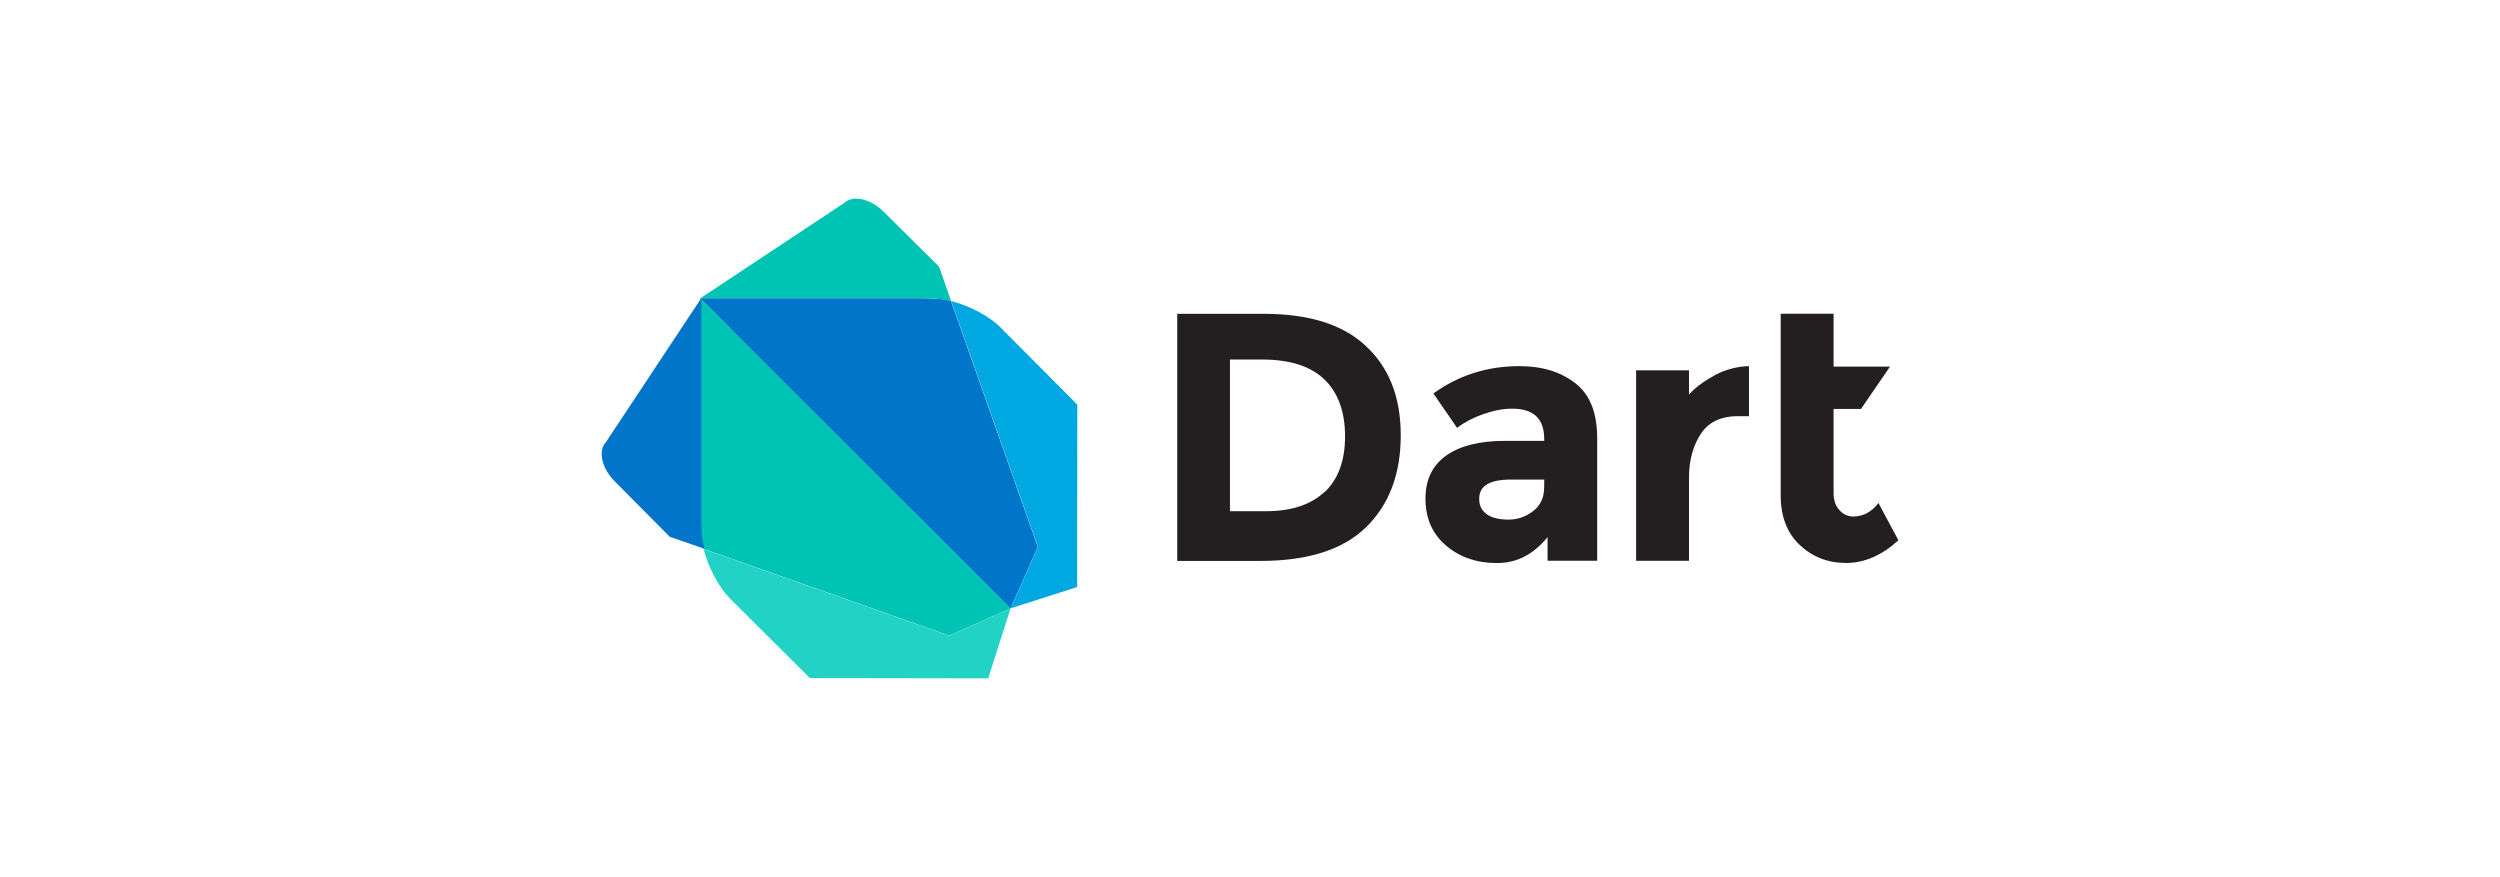 <svg xmlns="http://www.w3.org/2000/svg" id="Layer_1" data-name="Layer 1" viewBox="0 0 268 94"><defs><style>      .cls-1 {        fill: #00a8e1;      }      .cls-1, .cls-2, .cls-3, .cls-4, .cls-5 {        stroke-width: 0px;      }      .cls-2 {        fill: #0075c9;      }      .cls-3 {        fill: #231f20;      }      .cls-4 {        fill: #00c4b3;      }      .cls-5 {        fill: #22d3c5;      }    </style></defs><path class="cls-3" d="M146.35,37.03c2.54,2.32,3.81,5.5,3.81,9.64s-1.24,7.42-3.71,9.84-6.25,3.62-11.32,3.62h-8.93v-26.49h9.24c4.75,0,8.39,1.07,10.92,3.39h0ZM141.99,52.76c1.46-1.37,2.2-3.37,2.2-5.98s-.73-4.66-2.2-6.09-3.7-2.15-6.73-2.15h-3.41v16.26h3.87c2.71,0,4.8-.69,6.26-2.06v.02ZM171.21,60.11h-5.31v-2.53c-1.51,1.85-3.28,2.78-5.44,2.78s-3.98-.63-5.45-1.88-2.2-2.93-2.2-5.02.78-3.63,2.29-4.67,3.6-1.53,6.25-1.53h4.19v-.18c0-2.18-1.12-3.27-3.43-3.27-.99,0-2.02.2-3.12.59s-2.03.88-2.79,1.47l-2.54-3.69c2.69-1.94,5.76-2.93,9.21-2.93,2.49,0,4.46.62,6.04,1.86s2.31,3.21,2.31,5.9v13.11ZM165.54,52.25v-.84h-3.55c-2.28,0-3.42.65-3.42,2.06,0,.74.26,1.26.82,1.66s1.33.57,2.33.57,1.89-.32,2.67-.94,1.14-1.46,1.14-2.5h.01ZM186.27,44.61c-1.7,0-3.05.6-3.88,1.81s-1.33,2.8-1.33,4.77v8.93h-5.67v-20.42h5.67v2.59c.76-.84,1.79-1.55,2.89-2.13s2.4-.89,3.54-.91v5.37h-1.21ZM196.56,43.85v9.01c0,.79.23,1.4.64,1.84.37.42.9.67,1.46.67,1.07,0,1.97-.48,2.71-1.45l2.14,4c-1.78,1.62-3.65,2.43-5.61,2.43s-3.62-.65-4.98-1.94-2.03-3.06-2.03-5.29v-19.49h5.67v5.67h6.05l-3.11,4.54h-2.94Z"></path><path class="cls-4" d="M78.42,35.29l-3.32-3.33v24.02s.05,1.12.05,1.12c.02.52.13,1.13.28,1.74l26.33,9.29,6.58-2.92h0s-29.91-29.93-29.91-29.93h-.01Z"></path><path class="cls-5" d="M75.42,58.85h0s0-.02-.01-.03c0,.01,0,.02,0,.03ZM108.33,65.22l-6.58,2.92-26.33-9.29c.5,1.94,1.62,4.1,2.81,5.29l8.59,8.55,19.11.03,2.4-7.48h0Z"></path><g><path class="cls-2" d="M75.18,31.96l-10.24,15.46c-.85.91-.43,2.78.94,4.16l5.91,5.96,3.72,1.29c-.16-.62-.26-1.21-.28-1.74l-.04-1.12v-24.02s-.01.01-.01.01Z"></path><path class="cls-2" d="M101.96,32.27c-.62-.16-1.21-.26-1.75-.26l-1.19-.04h-23.94s33.25,33.25,33.25,33.25l2.92-6.59-9.3-26.35h0Z"></path></g><path class="cls-1" d="M101.93,32.27s.02,0,.03,0h0s-.02,0-.03,0ZM107.25,35.09c-1.21-1.22-3.35-2.32-5.28-2.82l9.3,26.35-2.92,6.59,7.12-2.28.02-19.55-8.24-8.28h.01Z"></path><path class="cls-4" d="M100.66,28.58l-5.96-5.91c-1.38-1.36-3.24-1.79-4.16-.94l-15.46,10.24h23.94s1.19.04,1.19.04c.53.02,1.13.11,1.75.26l-1.3-3.69h0Z"></path></svg>